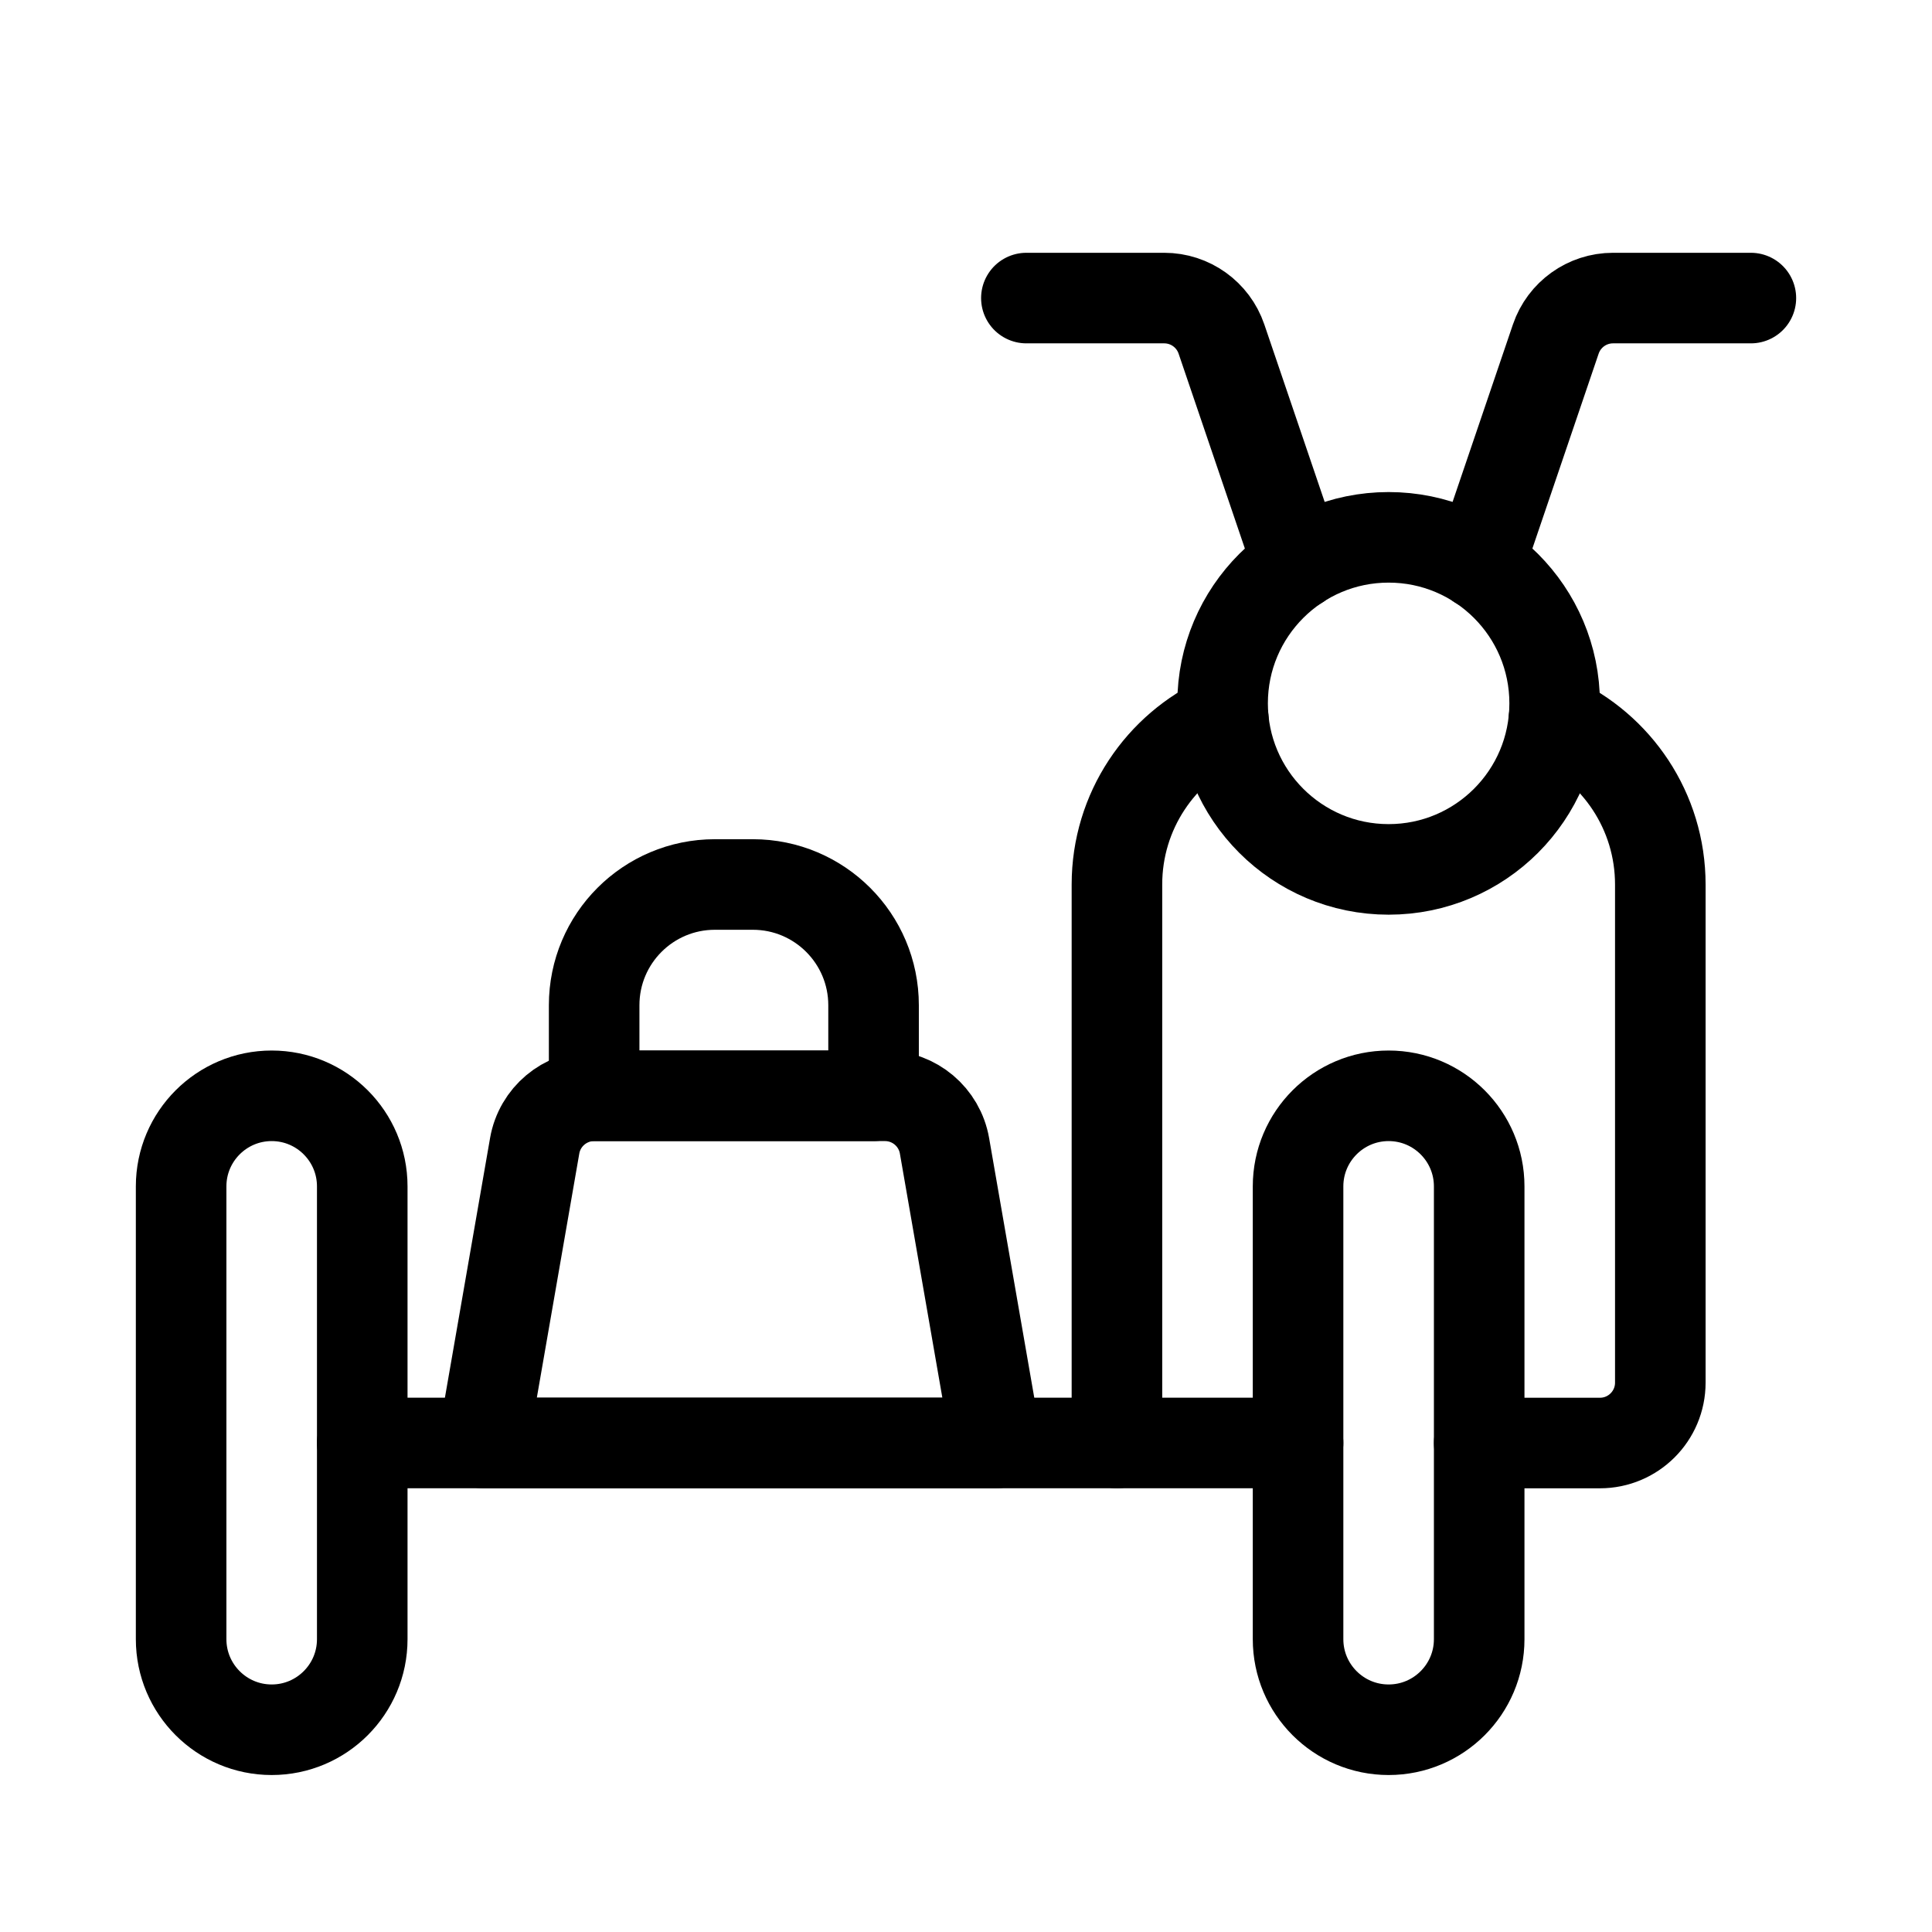 <?xml version="1.0" encoding="utf-8"?>
<!-- Generator: Adobe Illustrator 27.1.1, SVG Export Plug-In . SVG Version: 6.00 Build 0)  -->
<svg version="1.1" id="Icon" xmlns="http://www.w3.org/2000/svg" xmlns:xlink="http://www.w3.org/1999/xlink" x="0px" y="0px"
	 viewBox="0 0 32 32" style="enable-background:new 0 0 32 32;" xml:space="preserve">
<style type="text/css">
	.st0{fill:none;stroke:#000000;stroke-width:1.5;stroke-linecap:round;stroke-linejoin:round;}
	.st1{fill:none;stroke:#000000;stroke-width:1.5;stroke-linejoin:round;}
</style>
<g id="Bike__x26__Sidecar">
	<g>
		<path class="st0" d="M21.5,23.9h-3v-9.25c0-1.216,0.723-2.263,1.763-2.734"/>
		<path class="st0" d="M25.737,11.917c1.04,0.471,1.763,1.518,1.763,2.734v8.25c0,0.552-0.448,1-1,1h-2"/>
		<path class="st0" d="M23,28.65L23,28.65c-0.828,0-1.5-0.672-1.5-1.5v-7.5c0-0.828,0.672-1.5,1.5-1.5h0c0.828,0,1.5,0.672,1.5,1.5
			v7.5C24.5,27.978,23.828,28.65,23,28.65z"/>
		<circle class="st0" cx="23" cy="11.65" r="2.75"/>
		<path class="st0" d="M24.5,9.347l1.269-3.732c0.138-0.405,0.519-0.678,0.947-0.678H29"/>
		<path class="st0" d="M21.5,9.347l-1.269-3.732c-0.138-0.405-0.519-0.678-0.947-0.678H17"/>
	</g>
	<path class="st0" d="M4.5,28.65L4.5,28.65c-0.828,0-1.5-0.672-1.5-1.5v-7.5c0-0.828,0.672-1.5,1.5-1.5h0c0.828,0,1.5,0.672,1.5,1.5
		v7.5C6,27.978,5.328,28.65,4.5,28.65z"/>
	<line class="st0" x1="18.5" y1="23.9" x2="6" y2="23.9"/>
	<path class="st0" d="M16.5,23.9H8l0.856-4.922C8.939,18.5,9.355,18.15,9.841,18.15h4.818c0.486,0,0.902,0.35,0.985,0.829L16.5,23.9
		z"/>
	<path class="st0" d="M12.469,14.65h-0.628c-1.105,0-2,0.895-2,2v1.5h4.628v-1.5C14.469,15.545,13.573,14.65,12.469,14.65z"/>
</g>
</svg>
